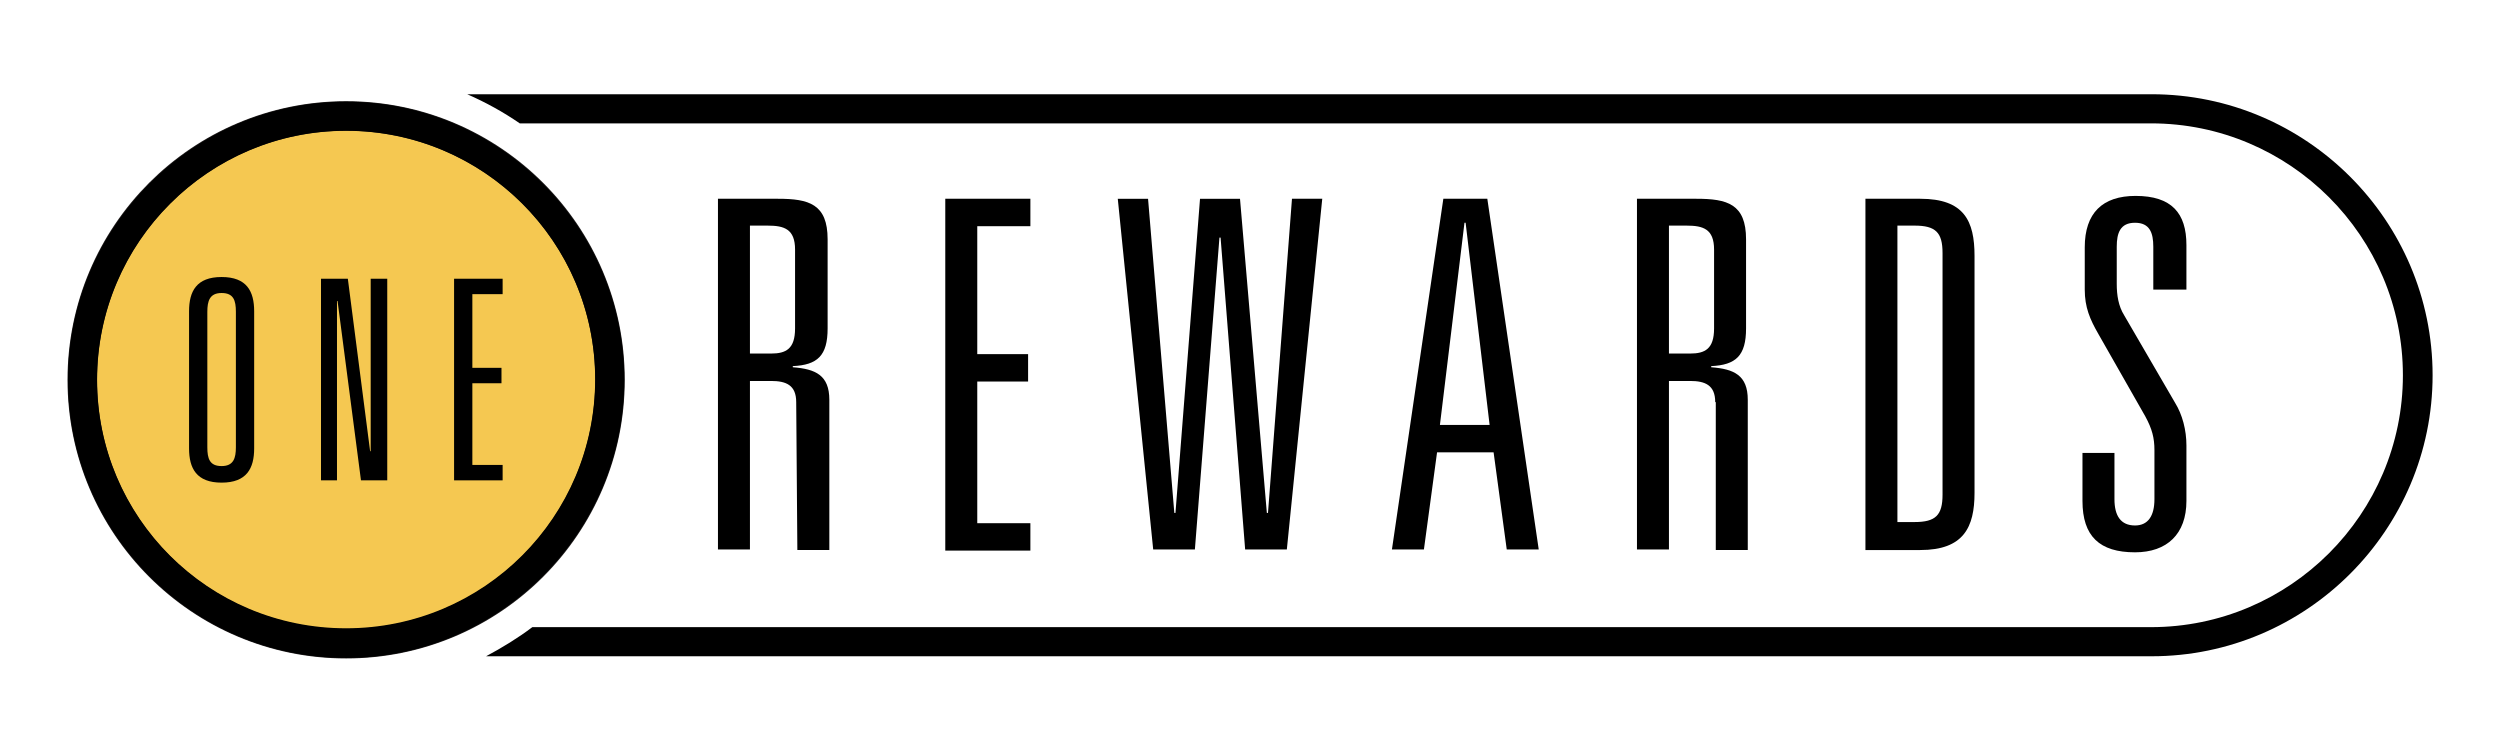 <svg xml:space="preserve" style="enable-background:new 0 0 437.7 131.7;" viewBox="0 0 437.7 131.7" y="0px" x="0px" xmlns:xlink="http://www.w3.org/1999/xlink" xmlns="http://www.w3.org/2000/svg" id="Layer_1" version="1.1">
<style type="text/css">
	.st0{fill:#F5C851;}
	.st1{fill:none;stroke:#221F1F;stroke-width:5.16;stroke-miterlimit:10;}
</style>
<ellipse ry="45.8" rx="46.2" cy="66.1" cx="60.6" class="st0"></ellipse>
<circle r="46.2" cy="66.5" cx="60.6" class="st1"></circle>
<g>
	<path d="M36.3,78.3c0,2,0.4,3.3,2.5,3.3s2.5-1.4,2.5-3.3V54.6c0-2-0.4-3.3-2.5-3.3s-2.5,1.4-2.5,3.3V78.3z M33.1,54.5
		c0-3.5,1.3-6,5.7-6s5.7,2.5,5.7,6v24c0,3.5-1.3,6-5.7,6s-5.7-2.5-5.7-6V54.5z"></path>
	<polygon points="64.9,48.8 67.8,48.8 67.8,84.1 63.2,84.1 59.1,52.7 59,52.7 59,84.1 56.2,84.1 56.2,48.8 60.9,48.8 64.8,79 
		64.9,79"></polygon>
	<polygon points="79.5,48.8 79.5,84.1 88,84.1 88,81.4 82.7,81.4 82.7,67.1 87.8,67.1 87.8,64.4 82.7,64.4 82.7,51.5 88,51.5 
		88,48.8"></polygon>
</g>
<g>
	<path d="M139.4,70.4c0-3-1.8-3.7-4.4-3.7h-3.7v29.5h-5.6V34.8h10.5c5.4,0,8.7,0.9,8.7,7.1v15.6c0,4.8-1.8,6.4-6.1,6.6v0.2
		c4,0.3,6.4,1.4,6.4,5.7v26.3h-5.6L139.4,70.4L139.4,70.4z M135,61.9c2.6,0,4.2-0.8,4.2-4.4V43.7c0-3.6-1.9-4.2-4.8-4.2h-3.1v22.4
		H135L135,61.9z"></path>
	<path d="M165.5,34.8h14.9v4.8h-9.3V62h8.9v4.8h-8.9v24.8h9.3v4.8h-14.9V34.8L165.5,34.8z"></path>
	<path d="M226.2,34.8h5.3l-6.2,61.4H218l-4.3-54.6h-0.2l-4.3,54.6h-7.3l-6.2-61.4h5.3l4.6,55h0.2l4.3-55h7l4.7,55h0.2L226.2,34.8
		L226.2,34.8z"></path>
	<path d="M261.5,79.2h-9.9l-2.3,17h-5.6l9-61.4h7.7l9,61.4h-5.6L261.5,79.2L261.5,79.2z M256.6,39h-0.2l-4.3,35.4h8.7L256.6,39z"></path>
	<path d="M300.3,70.4c0-3-1.8-3.7-4.4-3.7h-3.7v29.5h-5.6V34.8H297c5.4,0,8.7,0.9,8.7,7.1v15.6c0,4.8-1.8,6.4-6.1,6.6v0.2
		c4,0.3,6.4,1.4,6.4,5.7v26.3h-5.6V70.4H300.3z M295.9,61.9c2.6,0,4.2-0.8,4.2-4.4V43.7c0-3.6-1.9-4.2-4.8-4.2h-3.1v22.4H295.9
		L295.9,61.9z"></path>
	<path d="M326.6,34.8h9.6c7.7,0,9.5,3.9,9.5,10v41.5c0,6-1.9,10-9.5,10h-9.6V34.8L326.6,34.8z M335.2,91.4c3.7,0,4.9-1.2,4.9-4.8
		V44.3c0-3.6-1.2-4.8-4.9-4.8h-3v51.9H335.2L335.2,91.4z"></path>
	<path d="M377,43.2c0-2.4-0.6-4.2-3.2-4.2s-3.2,1.8-3.2,4.2v6.5c0,2,0.3,3.9,1.3,5.5l8.9,15.3c1.3,2.1,2,4.8,2,7.5v9.7
		c0,5.8-3.4,9-9,9c-6.2,0-9.2-2.8-9.2-9v-8.4h5.6v8.1c0,2.9,1.1,4.6,3.6,4.6c2.3,0,3.4-1.7,3.4-4.6v-8.6c0-2.1-0.4-3.7-1.6-5.9
		l-8.2-14.4c-1.5-2.6-2.4-4.7-2.4-7.8v-7.4c0-6,3.1-9,8.9-9c6.3,0,8.9,3,8.9,8.6v7.8H377V43.2L377,43.2z"></path>
</g>
<path d="M60.6,115.2c-26.9,0-48.7-21.9-48.7-48.7s21.9-48.7,48.7-48.7s48.7,21.9,48.7,48.7S87.4,115.2,60.6,115.2L60.6,115.2z
	 M60.6,22.9c-24,0-43.6,19.5-43.6,43.6S36.5,110,60.6,110s43.6-19.5,43.6-43.6S84.6,22.9,60.6,22.9z"></path>
<path d="M376.7,16.5H81.8c3.2,1.4,6.3,3.1,9.2,5.1h285.6c24.3,0,44.1,19.8,44.1,44.1s-19.8,44.1-44.1,44.1H93.2
	c-2.5,1.9-5.3,3.6-8.1,5.1h291.6c27.1,0,49.2-22.1,49.2-49.2S403.8,16.5,376.7,16.5z"></path>
</svg>
